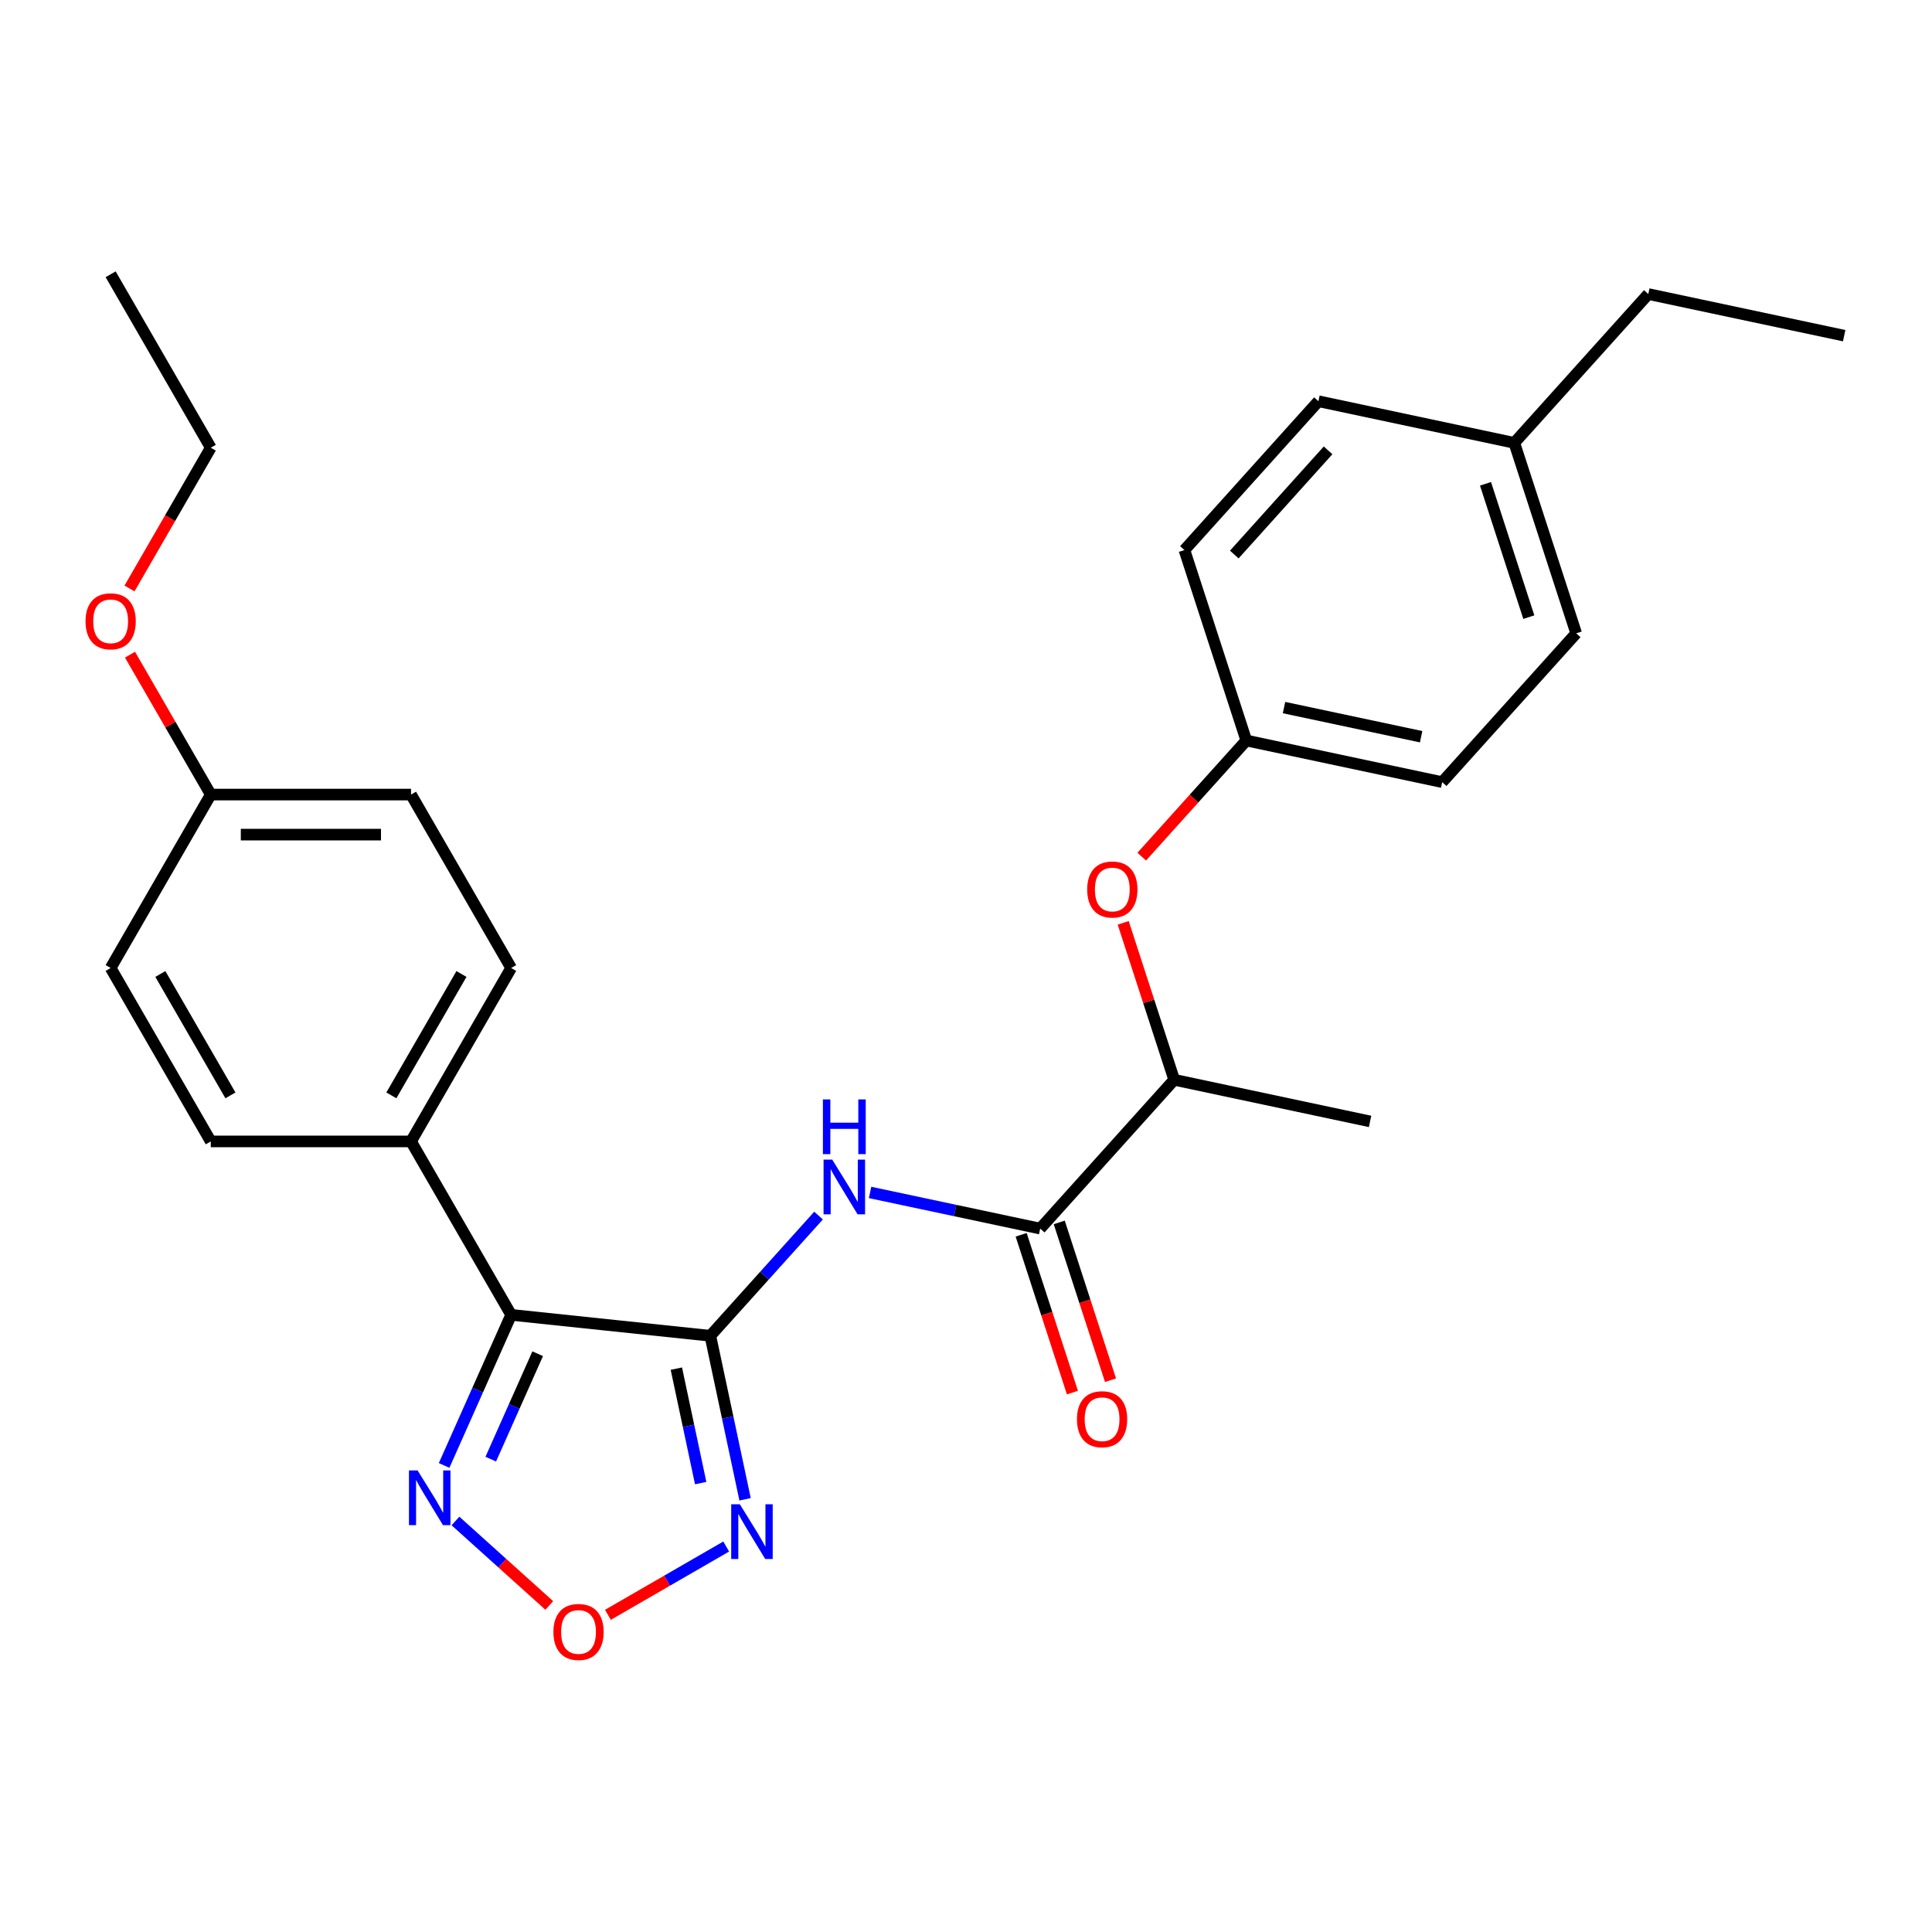 <?xml version='1.0' encoding='iso-8859-1'?>
<svg version='1.1' baseProfile='full'
              xmlns='http://www.w3.org/2000/svg'
                      xmlns:rdkit='http://www.rdkit.org/xml'
                      xmlns:xlink='http://www.w3.org/1999/xlink'
                  xml:space='preserve'
width='1000px' height='1000px' viewBox='0 0 1000 1000'>
<!-- END OF HEADER -->
<rect style='opacity:1.0;fill:#FFFFFF;stroke:none' width='1000' height='1000' x='0' y='0'> </rect>
<path class='bond-0' d='M 367.66,691.399 L 264.575,680.565' style='fill:none;fill-rule:evenodd;stroke:#000000;stroke-width:6px;stroke-linecap:butt;stroke-linejoin:miter;stroke-opacity:1' />
<path class='bond-1' d='M 367.66,691.399 L 376.655,733.717' style='fill:none;fill-rule:evenodd;stroke:#000000;stroke-width:6px;stroke-linecap:butt;stroke-linejoin:miter;stroke-opacity:1' />
<path class='bond-1' d='M 376.655,733.717 L 385.65,776.035' style='fill:none;fill-rule:evenodd;stroke:#0000FF;stroke-width:6px;stroke-linecap:butt;stroke-linejoin:miter;stroke-opacity:1' />
<path class='bond-1' d='M 350.081,708.405 L 356.377,738.027' style='fill:none;fill-rule:evenodd;stroke:#000000;stroke-width:6px;stroke-linecap:butt;stroke-linejoin:miter;stroke-opacity:1' />
<path class='bond-1' d='M 356.377,738.027 L 362.674,767.65' style='fill:none;fill-rule:evenodd;stroke:#0000FF;stroke-width:6px;stroke-linecap:butt;stroke-linejoin:miter;stroke-opacity:1' />
<path class='bond-2' d='M 367.66,691.399 L 395.673,660.288' style='fill:none;fill-rule:evenodd;stroke:#000000;stroke-width:6px;stroke-linecap:butt;stroke-linejoin:miter;stroke-opacity:1' />
<path class='bond-2' d='M 395.673,660.288 L 423.685,629.176' style='fill:none;fill-rule:evenodd;stroke:#0000FF;stroke-width:6px;stroke-linecap:butt;stroke-linejoin:miter;stroke-opacity:1' />
<path class='bond-3' d='M 264.575,680.565 L 247.225,719.534' style='fill:none;fill-rule:evenodd;stroke:#000000;stroke-width:6px;stroke-linecap:butt;stroke-linejoin:miter;stroke-opacity:1' />
<path class='bond-3' d='M 247.225,719.534 L 229.874,758.504' style='fill:none;fill-rule:evenodd;stroke:#0000FF;stroke-width:6px;stroke-linecap:butt;stroke-linejoin:miter;stroke-opacity:1' />
<path class='bond-3' d='M 278.308,700.687 L 266.163,727.966' style='fill:none;fill-rule:evenodd;stroke:#000000;stroke-width:6px;stroke-linecap:butt;stroke-linejoin:miter;stroke-opacity:1' />
<path class='bond-3' d='M 266.163,727.966 L 254.018,755.245' style='fill:none;fill-rule:evenodd;stroke:#0000FF;stroke-width:6px;stroke-linecap:butt;stroke-linejoin:miter;stroke-opacity:1' />
<path class='bond-6' d='M 264.575,680.565 L 212.749,590.799' style='fill:none;fill-rule:evenodd;stroke:#000000;stroke-width:6px;stroke-linecap:butt;stroke-linejoin:miter;stroke-opacity:1' />
<path class='bond-4' d='M 375.879,800.483 L 345.265,818.158' style='fill:none;fill-rule:evenodd;stroke:#0000FF;stroke-width:6px;stroke-linecap:butt;stroke-linejoin:miter;stroke-opacity:1' />
<path class='bond-4' d='M 345.265,818.158 L 314.651,835.833' style='fill:none;fill-rule:evenodd;stroke:#FF0000;stroke-width:6px;stroke-linecap:butt;stroke-linejoin:miter;stroke-opacity:1' />
<path class='bond-5' d='M 450.348,617.204 L 494.376,626.563' style='fill:none;fill-rule:evenodd;stroke:#0000FF;stroke-width:6px;stroke-linecap:butt;stroke-linejoin:miter;stroke-opacity:1' />
<path class='bond-5' d='M 494.376,626.563 L 538.404,635.921' style='fill:none;fill-rule:evenodd;stroke:#000000;stroke-width:6px;stroke-linecap:butt;stroke-linejoin:miter;stroke-opacity:1' />
<path class='bond-27' d='M 235.747,787.259 L 260.025,809.119' style='fill:none;fill-rule:evenodd;stroke:#0000FF;stroke-width:6px;stroke-linecap:butt;stroke-linejoin:miter;stroke-opacity:1' />
<path class='bond-27' d='M 260.025,809.119 L 284.302,830.978' style='fill:none;fill-rule:evenodd;stroke:#FF0000;stroke-width:6px;stroke-linecap:butt;stroke-linejoin:miter;stroke-opacity:1' />
<path class='bond-7' d='M 538.404,635.921 L 607.761,558.892' style='fill:none;fill-rule:evenodd;stroke:#000000;stroke-width:6px;stroke-linecap:butt;stroke-linejoin:miter;stroke-opacity:1' />
<path class='bond-9' d='M 528.546,639.124 L 541.814,679.958' style='fill:none;fill-rule:evenodd;stroke:#000000;stroke-width:6px;stroke-linecap:butt;stroke-linejoin:miter;stroke-opacity:1' />
<path class='bond-9' d='M 541.814,679.958 L 555.082,720.792' style='fill:none;fill-rule:evenodd;stroke:#FF0000;stroke-width:6px;stroke-linecap:butt;stroke-linejoin:miter;stroke-opacity:1' />
<path class='bond-9' d='M 548.262,632.718 L 561.53,673.552' style='fill:none;fill-rule:evenodd;stroke:#000000;stroke-width:6px;stroke-linecap:butt;stroke-linejoin:miter;stroke-opacity:1' />
<path class='bond-9' d='M 561.53,673.552 L 574.797,714.386' style='fill:none;fill-rule:evenodd;stroke:#FF0000;stroke-width:6px;stroke-linecap:butt;stroke-linejoin:miter;stroke-opacity:1' />
<path class='bond-10' d='M 212.749,590.799 L 264.575,501.034' style='fill:none;fill-rule:evenodd;stroke:#000000;stroke-width:6px;stroke-linecap:butt;stroke-linejoin:miter;stroke-opacity:1' />
<path class='bond-10' d='M 202.57,566.969 L 238.848,504.133' style='fill:none;fill-rule:evenodd;stroke:#000000;stroke-width:6px;stroke-linecap:butt;stroke-linejoin:miter;stroke-opacity:1' />
<path class='bond-11' d='M 212.749,590.799 L 109.097,590.799' style='fill:none;fill-rule:evenodd;stroke:#000000;stroke-width:6px;stroke-linecap:butt;stroke-linejoin:miter;stroke-opacity:1' />
<path class='bond-8' d='M 607.761,558.892 L 594.565,518.278' style='fill:none;fill-rule:evenodd;stroke:#000000;stroke-width:6px;stroke-linecap:butt;stroke-linejoin:miter;stroke-opacity:1' />
<path class='bond-8' d='M 594.565,518.278 L 581.368,477.665' style='fill:none;fill-rule:evenodd;stroke:#FF0000;stroke-width:6px;stroke-linecap:butt;stroke-linejoin:miter;stroke-opacity:1' />
<path class='bond-22' d='M 607.761,558.892 L 709.148,580.443' style='fill:none;fill-rule:evenodd;stroke:#000000;stroke-width:6px;stroke-linecap:butt;stroke-linejoin:miter;stroke-opacity:1' />
<path class='bond-12' d='M 590.958,443.402 L 618.023,413.343' style='fill:none;fill-rule:evenodd;stroke:#FF0000;stroke-width:6px;stroke-linecap:butt;stroke-linejoin:miter;stroke-opacity:1' />
<path class='bond-12' d='M 618.023,413.343 L 645.087,383.285' style='fill:none;fill-rule:evenodd;stroke:#000000;stroke-width:6px;stroke-linecap:butt;stroke-linejoin:miter;stroke-opacity:1' />
<path class='bond-15' d='M 264.575,501.034 L 212.749,411.268' style='fill:none;fill-rule:evenodd;stroke:#000000;stroke-width:6px;stroke-linecap:butt;stroke-linejoin:miter;stroke-opacity:1' />
<path class='bond-14' d='M 109.097,590.799 L 57.271,501.034' style='fill:none;fill-rule:evenodd;stroke:#000000;stroke-width:6px;stroke-linecap:butt;stroke-linejoin:miter;stroke-opacity:1' />
<path class='bond-14' d='M 119.276,566.969 L 82.998,504.133' style='fill:none;fill-rule:evenodd;stroke:#000000;stroke-width:6px;stroke-linecap:butt;stroke-linejoin:miter;stroke-opacity:1' />
<path class='bond-17' d='M 645.087,383.285 L 613.057,284.705' style='fill:none;fill-rule:evenodd;stroke:#000000;stroke-width:6px;stroke-linecap:butt;stroke-linejoin:miter;stroke-opacity:1' />
<path class='bond-18' d='M 645.087,383.285 L 746.475,404.835' style='fill:none;fill-rule:evenodd;stroke:#000000;stroke-width:6px;stroke-linecap:butt;stroke-linejoin:miter;stroke-opacity:1' />
<path class='bond-18' d='M 664.606,366.24 L 735.577,381.325' style='fill:none;fill-rule:evenodd;stroke:#000000;stroke-width:6px;stroke-linecap:butt;stroke-linejoin:miter;stroke-opacity:1' />
<path class='bond-13' d='M 109.097,411.268 L 57.271,501.034' style='fill:none;fill-rule:evenodd;stroke:#000000;stroke-width:6px;stroke-linecap:butt;stroke-linejoin:miter;stroke-opacity:1' />
<path class='bond-21' d='M 109.097,411.268 L 88.193,375.061' style='fill:none;fill-rule:evenodd;stroke:#000000;stroke-width:6px;stroke-linecap:butt;stroke-linejoin:miter;stroke-opacity:1' />
<path class='bond-21' d='M 88.193,375.061 L 67.288,338.854' style='fill:none;fill-rule:evenodd;stroke:#FF0000;stroke-width:6px;stroke-linecap:butt;stroke-linejoin:miter;stroke-opacity:1' />
<path class='bond-28' d='M 109.097,411.268 L 212.749,411.268' style='fill:none;fill-rule:evenodd;stroke:#000000;stroke-width:6px;stroke-linecap:butt;stroke-linejoin:miter;stroke-opacity:1' />
<path class='bond-28' d='M 124.645,431.998 L 197.201,431.998' style='fill:none;fill-rule:evenodd;stroke:#000000;stroke-width:6px;stroke-linecap:butt;stroke-linejoin:miter;stroke-opacity:1' />
<path class='bond-16' d='M 783.801,229.227 L 815.832,327.806' style='fill:none;fill-rule:evenodd;stroke:#000000;stroke-width:6px;stroke-linecap:butt;stroke-linejoin:miter;stroke-opacity:1' />
<path class='bond-16' d='M 768.89,250.42 L 791.311,319.426' style='fill:none;fill-rule:evenodd;stroke:#000000;stroke-width:6px;stroke-linecap:butt;stroke-linejoin:miter;stroke-opacity:1' />
<path class='bond-23' d='M 783.801,229.227 L 853.158,152.199' style='fill:none;fill-rule:evenodd;stroke:#000000;stroke-width:6px;stroke-linecap:butt;stroke-linejoin:miter;stroke-opacity:1' />
<path class='bond-29' d='M 783.801,229.227 L 682.414,207.677' style='fill:none;fill-rule:evenodd;stroke:#000000;stroke-width:6px;stroke-linecap:butt;stroke-linejoin:miter;stroke-opacity:1' />
<path class='bond-20' d='M 613.057,284.705 L 682.414,207.677' style='fill:none;fill-rule:evenodd;stroke:#000000;stroke-width:6px;stroke-linecap:butt;stroke-linejoin:miter;stroke-opacity:1' />
<path class='bond-20' d='M 638.866,287.022 L 687.416,233.102' style='fill:none;fill-rule:evenodd;stroke:#000000;stroke-width:6px;stroke-linecap:butt;stroke-linejoin:miter;stroke-opacity:1' />
<path class='bond-19' d='M 746.475,404.835 L 815.832,327.806' style='fill:none;fill-rule:evenodd;stroke:#000000;stroke-width:6px;stroke-linecap:butt;stroke-linejoin:miter;stroke-opacity:1' />
<path class='bond-24' d='M 67.034,304.591 L 88.066,268.164' style='fill:none;fill-rule:evenodd;stroke:#FF0000;stroke-width:6px;stroke-linecap:butt;stroke-linejoin:miter;stroke-opacity:1' />
<path class='bond-24' d='M 88.066,268.164 L 109.097,231.737' style='fill:none;fill-rule:evenodd;stroke:#000000;stroke-width:6px;stroke-linecap:butt;stroke-linejoin:miter;stroke-opacity:1' />
<path class='bond-25' d='M 853.158,152.199 L 954.545,173.749' style='fill:none;fill-rule:evenodd;stroke:#000000;stroke-width:6px;stroke-linecap:butt;stroke-linejoin:miter;stroke-opacity:1' />
<path class='bond-26' d='M 109.097,231.737 L 57.271,141.971' style='fill:none;fill-rule:evenodd;stroke:#000000;stroke-width:6px;stroke-linecap:butt;stroke-linejoin:miter;stroke-opacity:1' />
<path  class='atom-2' d='M 382.95 778.626
L 392.23 793.626
Q 393.15 795.106, 394.63 797.786
Q 396.11 800.466, 396.19 800.626
L 396.19 778.626
L 399.95 778.626
L 399.95 806.946
L 396.07 806.946
L 386.11 790.546
Q 384.95 788.626, 383.71 786.426
Q 382.51 784.226, 382.15 783.546
L 382.15 806.946
L 378.47 806.946
L 378.47 778.626
L 382.95 778.626
' fill='#0000FF'/>
<path  class='atom-3' d='M 430.757 600.211
L 440.037 615.211
Q 440.957 616.691, 442.437 619.371
Q 443.917 622.051, 443.997 622.211
L 443.997 600.211
L 447.757 600.211
L 447.757 628.531
L 443.877 628.531
L 433.917 612.131
Q 432.757 610.211, 431.517 608.011
Q 430.317 605.811, 429.957 605.131
L 429.957 628.531
L 426.277 628.531
L 426.277 600.211
L 430.757 600.211
' fill='#0000FF'/>
<path  class='atom-3' d='M 425.937 569.059
L 429.777 569.059
L 429.777 581.099
L 444.257 581.099
L 444.257 569.059
L 448.097 569.059
L 448.097 597.379
L 444.257 597.379
L 444.257 584.299
L 429.777 584.299
L 429.777 597.379
L 425.937 597.379
L 425.937 569.059
' fill='#0000FF'/>
<path  class='atom-4' d='M 216.156 761.096
L 225.436 776.096
Q 226.356 777.576, 227.836 780.256
Q 229.316 782.936, 229.396 783.096
L 229.396 761.096
L 233.156 761.096
L 233.156 789.416
L 229.276 789.416
L 219.316 773.016
Q 218.156 771.096, 216.916 768.896
Q 215.716 766.696, 215.356 766.016
L 215.356 789.416
L 211.676 789.416
L 211.676 761.096
L 216.156 761.096
' fill='#0000FF'/>
<path  class='atom-5' d='M 286.445 844.693
Q 286.445 837.893, 289.805 834.093
Q 293.165 830.293, 299.445 830.293
Q 305.725 830.293, 309.085 834.093
Q 312.445 837.893, 312.445 844.693
Q 312.445 851.573, 309.045 855.493
Q 305.645 859.373, 299.445 859.373
Q 293.205 859.373, 289.805 855.493
Q 286.445 851.613, 286.445 844.693
M 299.445 856.173
Q 303.765 856.173, 306.085 853.293
Q 308.445 850.373, 308.445 844.693
Q 308.445 839.133, 306.085 836.333
Q 303.765 833.493, 299.445 833.493
Q 295.125 833.493, 292.765 836.293
Q 290.445 839.093, 290.445 844.693
Q 290.445 850.413, 292.765 853.293
Q 295.125 856.173, 299.445 856.173
' fill='#FF0000'/>
<path  class='atom-9' d='M 562.731 460.393
Q 562.731 453.593, 566.091 449.793
Q 569.451 445.993, 575.731 445.993
Q 582.011 445.993, 585.371 449.793
Q 588.731 453.593, 588.731 460.393
Q 588.731 467.273, 585.331 471.193
Q 581.931 475.073, 575.731 475.073
Q 569.491 475.073, 566.091 471.193
Q 562.731 467.313, 562.731 460.393
M 575.731 471.873
Q 580.051 471.873, 582.371 468.993
Q 584.731 466.073, 584.731 460.393
Q 584.731 454.833, 582.371 452.033
Q 580.051 449.193, 575.731 449.193
Q 571.411 449.193, 569.051 451.993
Q 566.731 454.793, 566.731 460.393
Q 566.731 466.113, 569.051 468.993
Q 571.411 471.873, 575.731 471.873
' fill='#FF0000'/>
<path  class='atom-10' d='M 557.434 734.58
Q 557.434 727.78, 560.794 723.98
Q 564.154 720.18, 570.434 720.18
Q 576.714 720.18, 580.074 723.98
Q 583.434 727.78, 583.434 734.58
Q 583.434 741.46, 580.034 745.38
Q 576.634 749.26, 570.434 749.26
Q 564.194 749.26, 560.794 745.38
Q 557.434 741.5, 557.434 734.58
M 570.434 746.06
Q 574.754 746.06, 577.074 743.18
Q 579.434 740.26, 579.434 734.58
Q 579.434 729.02, 577.074 726.22
Q 574.754 723.38, 570.434 723.38
Q 566.114 723.38, 563.754 726.18
Q 561.434 728.98, 561.434 734.58
Q 561.434 740.3, 563.754 743.18
Q 566.114 746.06, 570.434 746.06
' fill='#FF0000'/>
<path  class='atom-22' d='M 44.271 321.583
Q 44.271 314.783, 47.631 310.983
Q 50.991 307.183, 57.271 307.183
Q 63.551 307.183, 66.911 310.983
Q 70.271 314.783, 70.271 321.583
Q 70.271 328.463, 66.871 332.383
Q 63.471 336.263, 57.271 336.263
Q 51.031 336.263, 47.631 332.383
Q 44.271 328.503, 44.271 321.583
M 57.271 333.063
Q 61.591 333.063, 63.911 330.183
Q 66.271 327.263, 66.271 321.583
Q 66.271 316.023, 63.911 313.223
Q 61.591 310.383, 57.271 310.383
Q 52.951 310.383, 50.591 313.183
Q 48.271 315.983, 48.271 321.583
Q 48.271 327.303, 50.591 330.183
Q 52.951 333.063, 57.271 333.063
' fill='#FF0000'/>
</svg>
